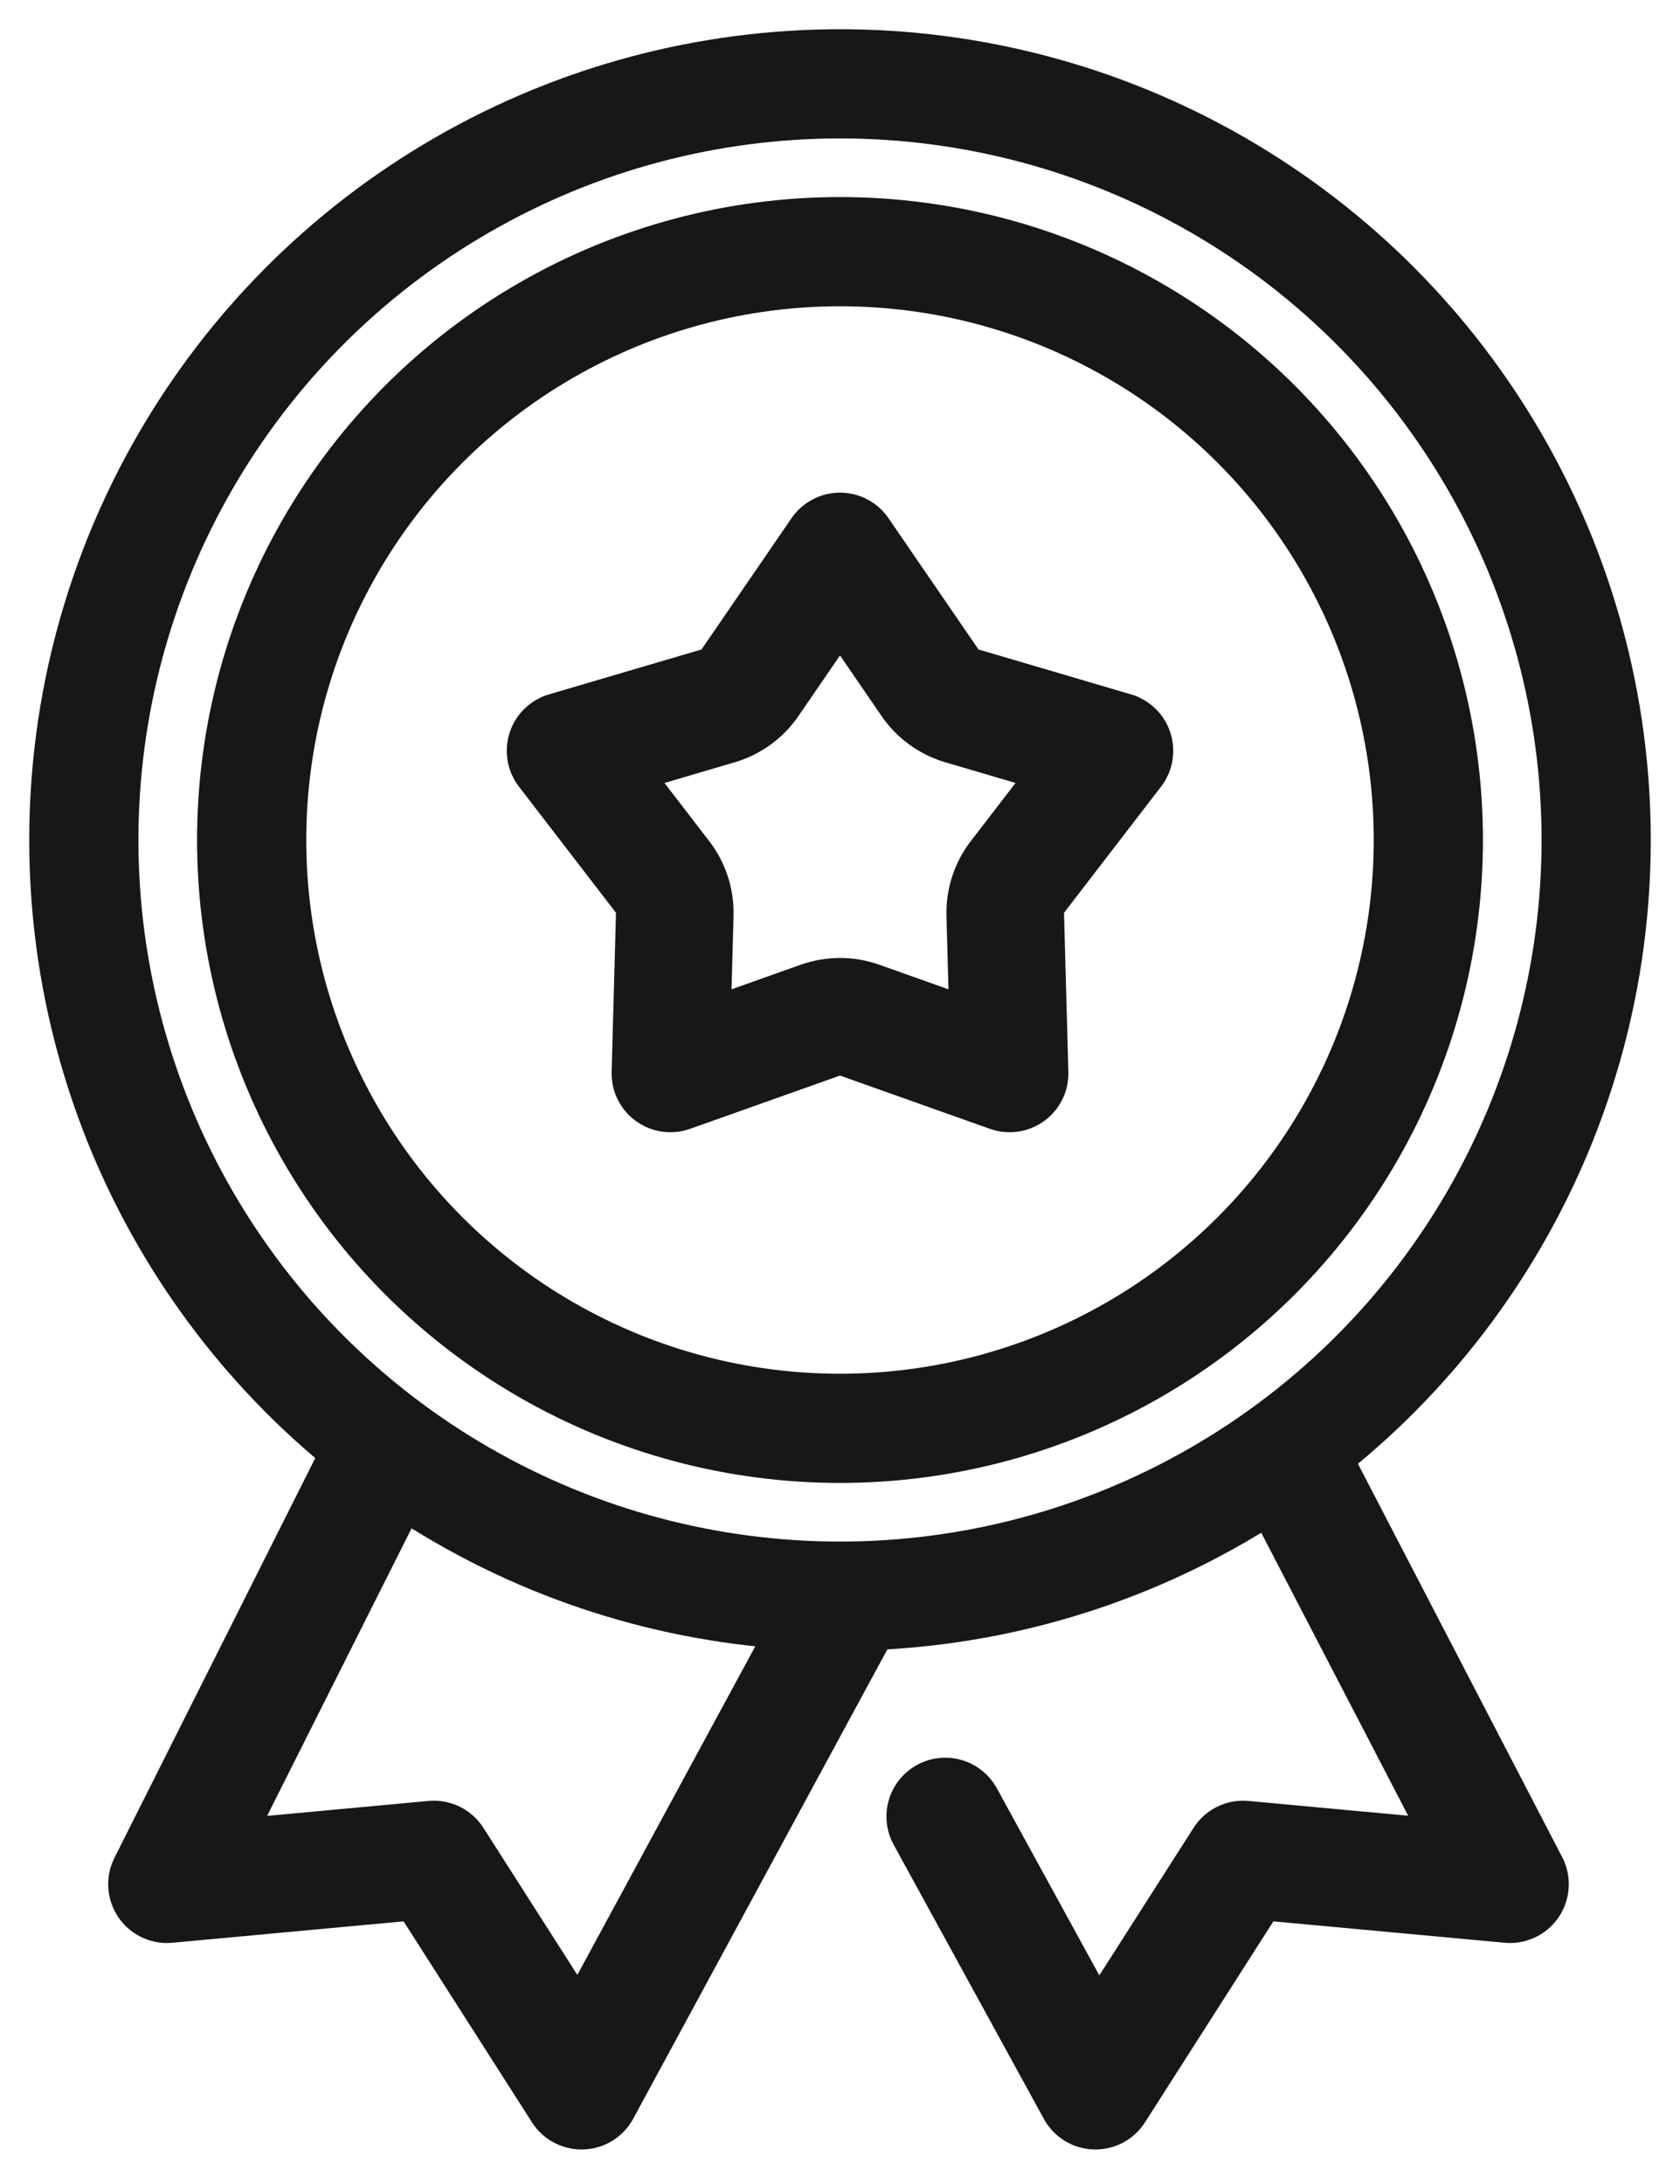 <svg width="20" height="26" viewBox="0 0 20 26" fill="none" xmlns="http://www.w3.org/2000/svg">
<path d="M15.331 17.337L17.976 22.431L14.799 22.137L13.041 24.889L11.253 21.625" stroke="#171717" stroke-width="1.4" stroke-linecap="round" stroke-linejoin="round"/>
<path d="M4.547 17.337L1.988 22.431L5.165 22.137L6.923 24.889L9.983 19.238" stroke="#171717" stroke-width="1.4" stroke-linecap="round" stroke-linejoin="round"/>
<circle cx="10" cy="10" r="9.002" stroke="#171717" stroke-width="1.3"/>
<circle cx="10" cy="10" r="7.004" stroke="#171717" stroke-width="1.3"/>
<path d="M10 6.565L11.071 8.127C11.162 8.26 11.296 8.357 11.45 8.403L13.267 8.938L12.112 10.44C12.014 10.567 11.963 10.725 11.967 10.886L12.019 12.779L10.235 12.145C10.083 12.091 9.917 12.091 9.765 12.145L7.981 12.779L8.033 10.886C8.037 10.725 7.986 10.567 7.888 10.44L6.733 8.938L8.55 8.403C8.704 8.357 8.838 8.26 8.929 8.127L10 6.565Z" stroke="#171717" stroke-width="1.4" stroke-linejoin="round"/>
</svg>
